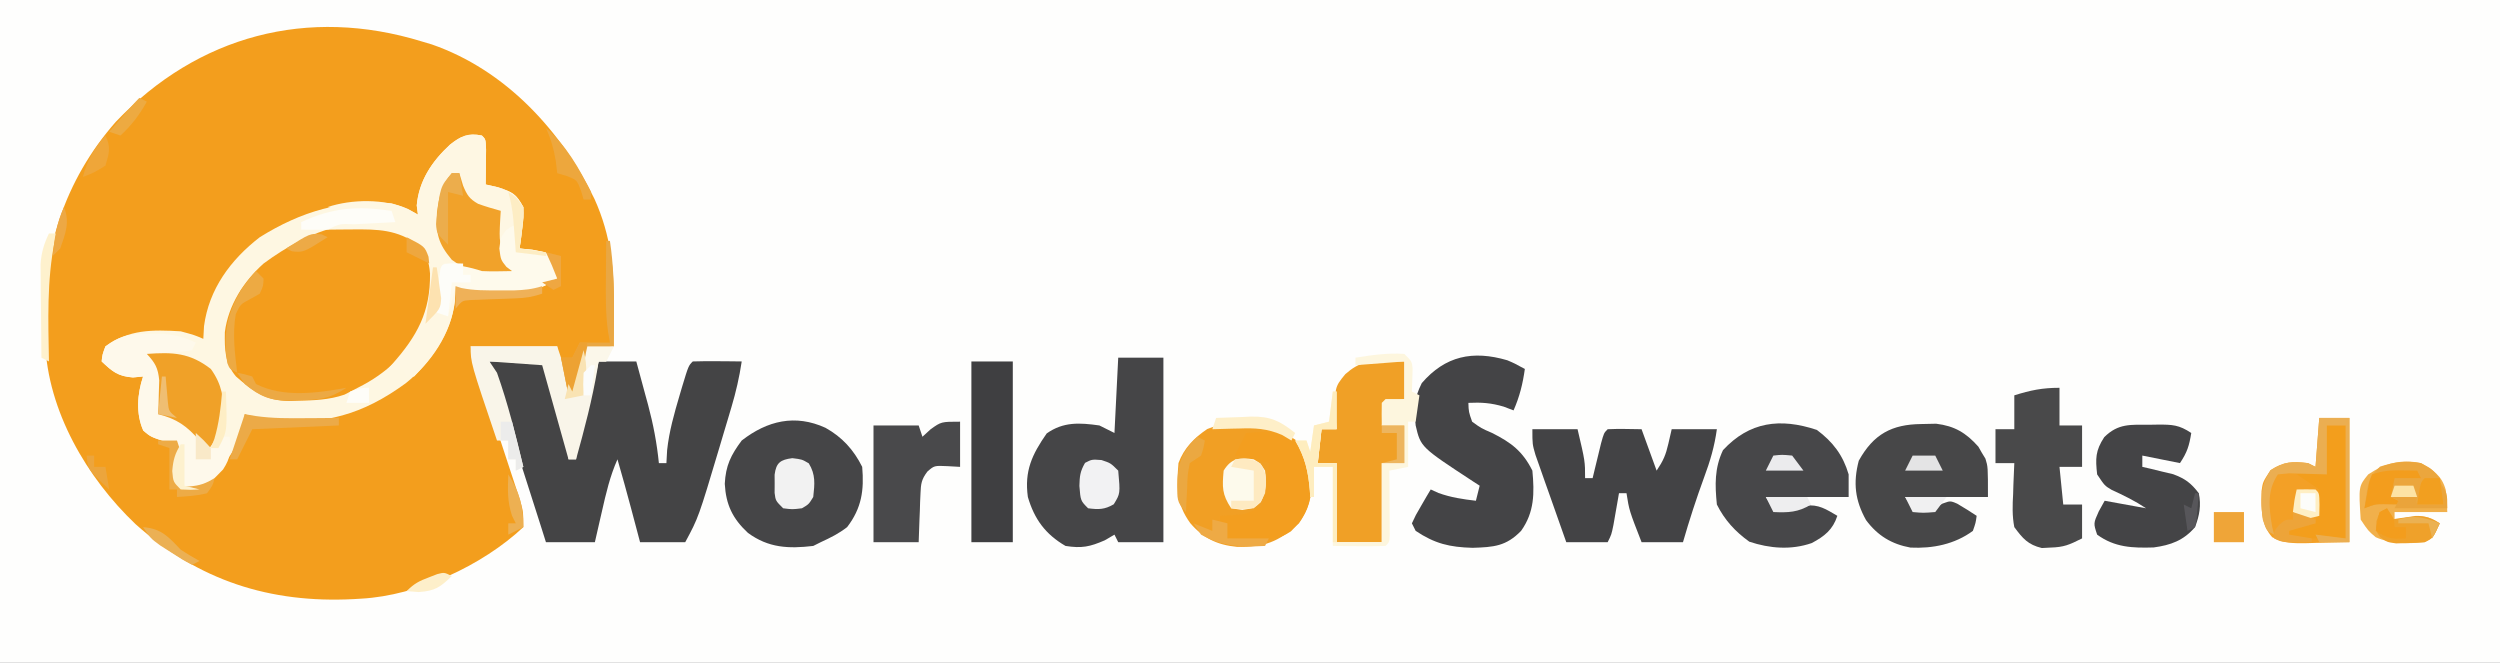 <?xml version="1.0" encoding="UTF-8"?>
<svg version="1.1" xmlns="http://www.w3.org/2000/svg" width="664" height="176">
<rect width="100%" height="100%" fill="#808080" stroke="none"/>
<path d="M0 0 C219.12 0 438.24 0 664 0 C664 58.08 664 116.16 664 176 C444.88 176 225.76 176 0 176 C0 117.92 0 59.84 0 0 Z " fill="#FEFEFD" transform="translate(0,0)"/>
<path d="M0 0 C0.892 0.266 1.784 0.531 2.703 0.805 C22.245 7.599 37.05 23.64 45.904 41.861 C50.353 51.751 51.163 60.822 51.062 71.5 C51.058 72.418 51.053 73.336 51.049 74.281 C51.037 76.521 51.021 78.76 51 81 C47.535 81.495 47.535 81.495 44 82 C43.807 82.782 43.613 83.565 43.414 84.371 C43.154 85.383 42.893 86.395 42.625 87.438 C42.37 88.447 42.115 89.456 41.852 90.496 C41 93 41 93 39 94 C38.495 92.397 37.996 90.793 37.5 89.188 C37.082 87.848 37.082 87.848 36.656 86.48 C36 84 36 84 36 81 C28.41 81 20.82 81 13 81 C15.127 87.994 17.297 94.965 19.578 101.91 C19.797 102.577 20.015 103.245 20.24 103.932 C21.139 106.678 22.039 109.425 22.947 112.168 C23.621 114.205 24.288 116.245 24.953 118.285 C25.347 119.48 25.74 120.675 26.146 121.906 C27 125 27 125 27 129 C16.129 139.218 -1.144 147.176 -16 148 C-16.692 148.041 -17.383 148.082 -18.096 148.124 C-40.319 149.267 -59.249 143.201 -76.008 128.203 C-88.937 115.913 -99.331 98.12 -100 80 C-100.095 78.15 -100.095 78.15 -100.191 76.262 C-100.929 55.813 -94.879 36.897 -81.27 21.387 C-59.373 -1.64 -30.191 -9.265 0 0 Z " fill="#F39E1D" transform="translate(112,11)"/>
<path d="M0 0 C1 1 1 1 1.098 3.723 C1.086 4.825 1.074 5.927 1.062 7.062 C1.053 8.167 1.044 9.272 1.035 10.41 C1.024 11.265 1.012 12.119 1 13 C2.64 13.371 2.64 13.371 4.312 13.75 C8.218 15.074 9.086 15.506 11 19 C11.074 21.797 11.074 21.797 10.688 24.75 C10.568 25.735 10.448 26.72 10.324 27.734 C10.217 28.482 10.11 29.23 10 30 C11.093 30.103 12.186 30.206 13.312 30.312 C17 31 17 31 18.938 32.312 C20 34 20 34 20 38 C12.692 42.773 5.512 42.843 -3 42 C-5.453 40.977 -5.453 40.977 -7 40 C-7.093 41.949 -7.093 41.949 -7.188 43.938 C-8.155 52.605 -13.501 60.394 -20.223 65.781 C-31.858 74.269 -41.644 76.708 -56 76 C-58.521 75.541 -60.601 74.914 -63 74 C-63.093 75.237 -63.093 75.237 -63.188 76.5 C-64.773 83.329 -68.917 88.341 -74 93 C-74.33 93.33 -74.66 93.66 -75 94 C-77.438 94.188 -77.438 94.188 -80 94 C-82 92 -82 92 -82.188 89.125 C-82.034 86.567 -81.749 84.434 -81 82 C-82.64 81.629 -82.64 81.629 -84.312 81.25 C-88 80 -88 80 -89.938 78.375 C-91.949 73.879 -91.545 68.636 -90 64 C-90.887 64.082 -91.774 64.165 -92.688 64.25 C-96.69 63.948 -98.128 62.703 -101 60 C-100.812 58.188 -100.812 58.188 -100 56 C-93.802 51.477 -87.43 51.539 -80 52 C-76.312 53 -76.312 53 -74 54 C-73.907 52.329 -73.907 52.329 -73.812 50.625 C-72.508 40.766 -66.734 32.975 -59 27 C-47.903 20.09 -37.098 16.942 -24 18 C-21.321 18.736 -19.425 19.614 -17 21 C-17.103 20.196 -17.206 19.391 -17.312 18.562 C-16.738 12.016 -13.27 6.853 -8.5 2.438 C-5.649 0.184 -3.712 -0.764 0 0 Z " fill="#FEF7E2" transform="translate(128,36)"/>
<path d="M0 0 C4.62 0 9.24 0 14 0 C15.781 5.254 17.51 10.524 19.188 15.812 C19.532 16.891 19.876 17.97 20.23 19.082 C21 22 21 22 21 26 C21.66 26 22.32 26 23 26 C23.112 24.876 23.224 23.752 23.34 22.594 C23.945 17.751 25.202 13.178 26.562 8.5 C26.796 7.678 27.03 6.855 27.271 6.008 C27.842 4.004 28.42 2.002 29 0 C32.3 0 35.6 0 39 0 C39.819 2.998 40.63 5.998 41.438 9 C41.668 9.839 41.898 10.678 42.135 11.543 C43.514 16.701 44.465 21.687 45 27 C45.66 27 46.32 27 47 27 C47.062 25.866 47.124 24.731 47.188 23.562 C47.728 18.538 49.073 13.83 50.5 9 C50.726 8.234 50.952 7.467 51.184 6.678 C52.862 1.138 52.862 1.138 54 0 C56.186 -0.073 58.375 -0.084 60.562 -0.062 C62.359 -0.049 62.359 -0.049 64.191 -0.035 C65.118 -0.024 66.045 -0.012 67 0 C66.375 4.178 65.465 8.128 64.258 12.176 C63.914 13.334 63.569 14.492 63.215 15.686 C62.675 17.481 62.675 17.481 62.125 19.312 C61.773 20.498 61.421 21.683 61.059 22.904 C55.522 41.459 55.522 41.459 52 48 C48.04 48 44.08 48 40 48 C39.602 46.498 39.602 46.498 39.195 44.965 C38.839 43.622 38.482 42.28 38.125 40.938 C37.951 40.281 37.777 39.624 37.598 38.947 C36.446 34.617 35.243 30.305 34 26 C32.007 30.481 30.953 35.051 29.875 39.812 C29.693 40.601 29.511 41.389 29.324 42.201 C28.879 44.133 28.439 46.067 28 48 C23.71 48 19.42 48 15 48 C14.564 46.621 14.129 45.241 13.68 43.82 C10.522 33.848 7.349 23.884 3.955 13.989 C2.389 9.37 1.13 4.745 0 0 Z " fill="#444445" transform="translate(130,96)"/>
<path d="M0 0 C2.814 2.734 4.026 4.755 4.488 8.676 C4.533 19.153 1.676 24.264 -5.414 31.824 C-8.63 34.909 -11.833 37.147 -15.812 39.125 C-16.968 39.723 -18.122 40.321 -19.312 40.938 C-23.427 42.364 -27.621 42.478 -31.938 42.562 C-32.959 42.596 -32.959 42.596 -34.002 42.63 C-40.229 42.602 -43.576 40.059 -48.125 36.125 C-51.121 32.574 -51.167 28.937 -51.09 24.336 C-50.198 17.227 -46.074 10.834 -40.812 6.125 C-28.947 -2.634 -13.716 -9.144 0 0 Z " fill="#F39D1C" transform="translate(110.812,63.875)"/>
<path d="M0 0 C3.96 0 7.92 0 12 0 C12 16.17 12 32.34 12 49 C8.04 49 4.08 49 0 49 C-0.33 48.34 -0.66 47.68 -1 47 C-1.846 47.495 -2.691 47.99 -3.562 48.5 C-7.549 50.239 -9.699 50.679 -14 50 C-19.318 46.908 -22.265 42.919 -24 37 C-24.955 30.074 -22.887 25.713 -19 20.125 C-14.577 16.992 -10.268 17.254 -5 18 C-3.68 18.66 -2.36 19.32 -1 20 C-0.67 13.4 -0.34 6.8 0 0 Z " fill="#454547" transform="translate(297,95)"/>
<path d="M0 0 C1 1 1 1 1.098 3.723 C1.086 4.825 1.074 5.927 1.062 7.062 C1.053 8.167 1.044 9.272 1.035 10.41 C1.024 11.265 1.012 12.119 1 13 C2.64 13.371 2.64 13.371 4.312 13.75 C8.218 15.074 9.086 15.506 11 19 C11.074 21.797 11.074 21.797 10.688 24.75 C10.568 25.735 10.448 26.72 10.324 27.734 C10.217 28.482 10.11 29.23 10 30 C11.093 30.103 12.186 30.206 13.312 30.312 C17 31 17 31 18.938 32.312 C20 34 20 34 20 38 C12.692 42.773 5.512 42.843 -3 42 C-5.453 40.977 -5.453 40.977 -7 40 C-7.093 41.949 -7.093 41.949 -7.188 43.938 C-8.074 51.878 -12.601 58.309 -18 64 C-18.66 64 -19.32 64 -20 64 C-20.33 63.34 -20.66 62.68 -21 62 C-22.32 62 -23.64 62 -25 62 C-24.42 61.364 -24.42 61.364 -23.828 60.715 C-17.189 53.237 -13.664 46.839 -13.785 36.664 C-14.055 33.32 -14.741 31.493 -17 29 C-22.475 24.966 -27.672 24.875 -34.312 24.938 C-35.567 24.947 -36.821 24.956 -38.113 24.965 C-39.066 24.976 -40.019 24.988 -41 25 C-40.67 24.34 -40.34 23.68 -40 23 C-34.39 23 -28.78 23 -23 23 C-23.33 22.34 -23.66 21.68 -24 21 C-26.911 20.567 -26.911 20.567 -30.312 20.438 C-37.511 20.043 -37.511 20.043 -41 19 C-34.573 16.858 -25.899 16.763 -19.625 19.5 C-18.759 19.995 -17.892 20.49 -17 21 C-17.103 20.196 -17.206 19.391 -17.312 18.562 C-16.738 12.016 -13.27 6.853 -8.5 2.438 C-5.649 0.184 -3.712 -0.764 0 0 Z " fill="#FEF7E3" transform="translate(128,36)"/>
<path d="M0 0 C1.918 0.816 1.918 0.816 4.668 2.316 C4.117 6.266 3.279 9.666 1.668 13.316 C0.802 12.986 -0.065 12.656 -0.957 12.316 C-4.289 11.329 -6.884 11.152 -10.332 11.316 C-10.244 13.727 -10.244 13.727 -9.332 16.316 C-6.955 18.047 -6.955 18.047 -4.02 19.316 C1.054 21.869 4.093 24.167 6.668 29.316 C7.222 35.239 7.233 40.326 3.668 45.316 C-0.305 49.397 -3.559 49.635 -9.207 49.816 C-15.343 49.648 -19.238 48.712 -24.332 45.316 C-24.662 44.656 -24.992 43.996 -25.332 43.316 C-24.336 41.152 -24.336 41.152 -22.895 38.691 C-22.421 37.874 -21.948 37.057 -21.461 36.215 C-21.088 35.588 -20.716 34.962 -20.332 34.316 C-19.651 34.626 -18.971 34.935 -18.27 35.254 C-14.962 36.45 -11.817 36.906 -8.332 37.316 C-8.002 35.996 -7.672 34.676 -7.332 33.316 C-7.912 32.941 -8.492 32.566 -9.09 32.18 C-22.994 23.071 -22.994 23.071 -24.332 17.316 C-24.783 12.579 -24.839 10.329 -22.707 6.066 C-16.469 -1.156 -9.18 -2.691 0 0 Z " fill="#444446" transform="translate(400.332,95.684)"/>
<path d="M0 0 C3.96 0 7.92 0 12 0 C14 8.5 14 8.5 14 13 C14.66 13 15.32 13 16 13 C16.205 12.145 16.41 11.291 16.621 10.41 C16.891 9.305 17.16 8.201 17.438 7.062 C17.704 5.96 17.971 4.858 18.246 3.723 C19 1 19 1 20 0 C23.003 -0.142 25.992 -0.042 29 0 C30.32 3.63 31.64 7.26 33 11 C34.796 8.307 35.427 6.854 36.125 3.812 C36.558 1.925 36.558 1.925 37 0 C40.96 0 44.92 0 49 0 C48.384 4.515 47.217 8.485 45.625 12.75 C43.536 18.455 41.681 24.162 40 30 C36.37 30 32.74 30 29 30 C25.714 21.571 25.714 21.571 25 17 C24.34 17 23.68 17 23 17 C22.867 17.771 22.734 18.542 22.598 19.336 C22.333 20.84 22.333 20.84 22.062 22.375 C21.801 23.872 21.801 23.872 21.535 25.398 C21 28 21 28 20 30 C16.37 30 12.74 30 9 30 C7.49 25.754 5.994 21.502 4.5 17.25 C4.071 16.043 3.641 14.837 3.199 13.594 C2.793 12.434 2.387 11.273 1.969 10.078 C1.403 8.476 1.403 8.476 0.826 6.841 C0 4 0 4 0 0 Z " fill="#434345" transform="translate(407,114)"/>
<path d="M0 0 C4.428 2.475 7.468 5.811 9.75 10.375 C10.285 16.58 9.613 21.325 5.75 26.375 C3.48 28.129 1.387 29.154 -1.25 30.375 C-2.24 30.87 -2.24 30.87 -3.25 31.375 C-9.832 32.151 -15.145 31.909 -20.59 27.918 C-24.658 24.137 -26.447 20.436 -26.75 14.875 C-26.503 10.035 -25.143 7.258 -22.25 3.375 C-15.443 -1.904 -8.043 -3.678 0 0 Z " fill="#454547" transform="translate(219.25,113.625)"/>
<path d="M0 0 C4.195 2.152 6.728 5.086 8.68 9.301 C9.531 15.239 9.161 20.259 5.68 25.301 C0.363 30.208 -3.656 31.725 -10.789 31.547 C-16.072 31.033 -19.776 29.223 -23.195 25.238 C-26.995 19.986 -26.81 15.667 -26.32 9.301 C-24.857 5.342 -22.196 2.626 -18.676 0.254 C-12.946 -2.065 -5.867 -1.768 0 0 Z " fill="#F19F24" transform="translate(339.32,113.699)"/>
<path d="M0 0 C1.296 -0.028 2.591 -0.057 3.926 -0.086 C8.837 0.516 11.864 2.327 15.148 6.016 C15.45 6.547 15.752 7.078 16.062 7.625 C16.38 8.146 16.697 8.667 17.023 9.203 C17.688 11.375 17.688 11.375 17.688 19.375 C10.428 19.375 3.167 19.375 -4.312 19.375 C-3.652 20.365 -2.993 21.355 -2.312 22.375 C0.87 22.721 2.89 22.89 5.625 21.125 C7.688 20.375 7.688 20.375 9.488 21.133 C11.26 22.148 12.978 23.257 14.688 24.375 C14.434 26.234 14.434 26.234 13.688 28.375 C8.861 31.937 3.011 33.101 -2.887 32.816 C-7.914 31.902 -11.651 29.619 -14.695 25.508 C-17.614 20.262 -18.162 15.619 -16.625 9.75 C-12.708 2.663 -7.838 0.078 0 0 Z " fill="#474748" transform="translate(510.312,112.625)"/>
<path d="M0 0 C4.253 3.163 6.945 6.712 8.438 11.812 C8.438 13.793 8.438 15.773 8.438 17.812 C1.177 17.812 -6.082 17.812 -13.562 17.812 C-12.902 18.802 -12.242 19.793 -11.562 20.812 C-8.495 21.085 -6.034 20.942 -3.062 20.125 C0.455 19.685 2.441 21.07 5.438 22.812 C4.253 26.498 2.008 28.264 -1.367 30.051 C-6.835 31.948 -12.525 31.492 -17.938 29.688 C-21.66 27.028 -24.493 23.952 -26.562 19.812 C-27.084 14.584 -27.205 10.172 -24.938 5.375 C-17.926 -2.191 -9.763 -3.254 0 0 Z " fill="#474749" transform="translate(482.562,114.188)"/>
<path d="M0 0 C2.382 0.031 2.382 0.031 4.812 0.062 C4.812 3.362 4.812 6.662 4.812 10.062 C3.163 10.393 1.512 10.723 -0.188 11.062 C-0.517 13.043 -0.848 15.023 -1.188 17.062 C0.792 17.062 2.772 17.062 4.812 17.062 C4.812 20.363 4.812 23.663 4.812 27.062 C2.833 27.062 0.853 27.062 -1.188 27.062 C-1.188 33.992 -1.188 40.922 -1.188 48.062 C-5.147 48.062 -9.107 48.062 -13.188 48.062 C-13.188 41.133 -13.188 34.203 -13.188 27.062 C-14.838 27.062 -16.488 27.062 -18.188 27.062 C-17.692 22.608 -17.692 22.608 -17.188 18.062 C-15.867 18.062 -14.547 18.062 -13.188 18.062 C-13.275 16.976 -13.275 16.976 -13.363 15.867 C-13.778 6.984 -13.778 6.984 -10.875 3.438 C-7.202 0.192 -4.73 -0.061 0 0 Z " fill="#F0A026" transform="translate(368.188,95.938)"/>
<path d="M0 0 C0.729 -0.012 1.458 -0.024 2.209 -0.037 C6.034 -0.048 7.806 0.017 11.062 2.188 C10.515 5.562 10.008 7.27 8.062 10.188 C4.763 9.527 1.462 8.867 -1.938 8.188 C-1.938 9.178 -1.938 10.168 -1.938 11.188 C-1.19 11.358 -0.442 11.528 0.328 11.703 C1.313 11.945 2.298 12.188 3.312 12.438 C4.287 12.67 5.262 12.902 6.266 13.141 C9.463 14.337 10.995 15.482 13.062 18.188 C13.735 21.427 13.249 24.116 12.062 27.188 C9.047 30.734 5.617 31.978 1.074 32.59 C-4.533 32.764 -9.255 32.604 -13.938 29.188 C-14.938 26.188 -14.938 26.188 -13.5 23 C-12.984 22.072 -12.469 21.144 -11.938 20.188 C-8.307 20.848 -4.678 21.508 -0.938 22.188 C-3.907 20.208 -6.867 18.771 -10.098 17.285 C-11.938 16.188 -11.938 16.188 -13.938 13.188 C-14.405 8.976 -14.403 6.902 -12.062 3.312 C-8.342 -0.408 -5.003 0.004 0 0 Z " fill="#444446" transform="translate(570.938,112.812)"/>
<path d="M0 0 C0 3.3 0 6.6 0 10 C1.98 10 3.96 10 6 10 C6 13.63 6 17.26 6 21 C4.02 21 2.04 21 0 21 C0.33 24.3 0.66 27.6 1 31 C2.65 31 4.3 31 6 31 C6 33.97 6 36.94 6 40 C2.522 41.739 1.208 42.33 -2.438 42.438 C-3.179 42.477 -3.92 42.517 -4.684 42.559 C-8.375 41.669 -9.765 40.025 -12 37 C-12.585 34.031 -12.477 31.199 -12.312 28.188 C-12.29 27.399 -12.267 26.611 -12.244 25.799 C-12.186 23.865 -12.096 21.932 -12 20 C-13.65 20 -15.3 20 -17 20 C-17 17.03 -17 14.06 -17 11 C-15.35 11 -13.7 11 -12 11 C-12 8.03 -12 5.06 -12 2 C-7.692 0.649 -4.58 0 0 0 Z " fill="#49494A" transform="translate(547,103)"/>
<path d="M0 0 C2.64 0 5.28 0 8 0 C8 10.89 8 21.78 8 33 C5.112 33.062 2.225 33.124 -0.75 33.188 C-2.105 33.228 -2.105 33.228 -3.487 33.27 C-6.993 33.307 -9.371 33.331 -12.516 31.676 C-15.623 28.167 -15.398 23.908 -15.34 19.453 C-15 17 -15 17 -12.938 13.875 C-9.324 11.568 -7.214 11.523 -3 12 C-2.34 12.33 -1.68 12.66 -1 13 C-0.67 8.71 -0.34 4.42 0 0 Z " fill="#F3A026" transform="translate(616,111)"/>
<path d="M0 0 C3.63 0 7.26 0 11 0 C11 15.84 11 31.68 11 48 C7.37 48 3.74 48 0 48 C0 32.16 0 16.32 0 0 Z " fill="#3F3F41" transform="translate(258,96)"/>
<path d="M0 0 C0 3.96 0 7.92 0 12 C-1.093 11.938 -2.186 11.876 -3.312 11.812 C-6.858 11.651 -6.858 11.651 -8.698 13.261 C-10.247 15.331 -10.415 16.45 -10.512 19.012 C-10.547 19.769 -10.583 20.526 -10.619 21.307 C-10.653 22.485 -10.653 22.485 -10.688 23.688 C-10.722 24.485 -10.756 25.282 -10.791 26.104 C-10.873 28.069 -10.938 30.034 -11 32 C-14.96 32 -18.92 32 -23 32 C-23 21.77 -23 11.54 -23 1 C-19.04 1 -15.08 1 -11 1 C-10.67 1.99 -10.34 2.98 -10 4 C-9.278 3.34 -8.556 2.68 -7.812 2 C-5 0 -5 0 0 0 Z " fill="#49494B" transform="translate(255,112)"/>
<path d="M0 0 C1.196 0.004 2.393 0.008 3.625 0.012 C6.839 0.298 9.105 0.936 12 2.312 C11.67 2.973 11.34 3.632 11 4.312 C8.496 4.727 8.496 4.727 5.438 4.938 C4.426 5.012 3.414 5.087 2.371 5.164 C1.589 5.213 0.806 5.262 0 5.312 C0.491 5.844 0.982 6.375 1.488 6.922 C3.43 9.993 3.305 11.962 3.188 15.562 C3.16 16.64 3.133 17.718 3.105 18.828 C3.071 19.648 3.036 20.468 3 21.312 C4.072 21.539 5.145 21.766 6.25 22 C10.985 23.657 12.799 25.91 15 30.312 C15.99 29.983 16.98 29.652 18 29.312 C18.33 28.652 18.66 27.992 19 27.312 C19.66 27.312 20.32 27.312 21 27.312 C21.345 31.024 21.315 32.829 19.25 36 C14.223 41.167 14.223 41.167 10.375 41.625 C8 41.312 8 41.312 6 39.312 C5.77 35.779 5.958 32.698 7 29.312 C5.907 29.065 4.814 28.817 3.688 28.562 C0 27.312 0 27.312 -1.938 25.688 C-3.949 21.192 -3.545 15.948 -2 11.312 C-3.33 11.436 -3.33 11.436 -4.688 11.562 C-8.69 11.26 -10.128 10.015 -13 7.312 C-12.812 5.5 -12.812 5.5 -12 3.312 C-8.008 0.258 -4.957 -0.069 0 0 Z " fill="#FEF9EB" transform="translate(40,88.688)"/>
<path d="M0 0 C7.59 0 15.18 0 23 0 C24.32 3.96 25.64 7.92 27 12 C27.474 10.206 27.949 8.411 28.438 6.562 C29.875 1.125 29.875 1.125 31 0 C33.333 -0.041 35.667 -0.042 38 0 C37.34 1.32 36.68 2.64 36 4 C35.34 4 34.68 4 34 4 C33.902 4.62 33.804 5.24 33.703 5.879 C32.319 14.074 30.223 22.003 28 30 C27.34 30 26.68 30 26 30 C22.535 17.625 22.535 17.625 19 5 C12.07 4.505 12.07 4.505 5 4 C5.99 5.485 5.99 5.485 7 7 C9.899 15.158 11.998 23.584 14 32 C13.01 32.495 13.01 32.495 12 33 C12 32.01 12 31.02 12 30 C11.34 30 10.68 30 10 30 C10 28.35 10 26.7 10 25 C9.01 25 8.02 25 7 25 C0 4.32 0 4.32 0 0 Z " fill="#F9F5E9" transform="translate(125,92)"/>
<path d="M0 0 C8.93 -0.624 8.93 -0.624 13 1.75 C16.949 6.193 17.387 9.722 17.25 15.531 C16.784 20.135 15.072 22.932 11.844 26.148 C8.219 28.509 5.972 28.41 1.688 28.25 C0.433 28.214 -0.821 28.178 -2.113 28.141 C-3.066 28.094 -4.019 28.048 -5 28 C-5 26.68 -5 25.36 -5 24 C-5.66 24 -6.32 24 -7 24 C-7 23.34 -7 22.68 -7 22 C-6.385 21.974 -5.77 21.948 -5.137 21.922 C-0.244 21.662 -0.244 21.662 4 19.5 C5.517 15.706 5.701 12.071 6 8 C1.545 7.01 1.545 7.01 -3 6 C-2.01 4.02 -1.02 2.04 0 0 Z " fill="#F39E1F" transform="translate(331,115)"/>
<path d="M0 0 C3.325 1.934 5.522 3.288 6.59 7.113 C6.875 9.312 6.875 9.312 7 13 C2.38 13 -2.24 13 -7 13 C-7 13.66 -7 14.32 -7 15 C-5.763 14.794 -4.525 14.588 -3.25 14.375 C0.119 13.939 2.128 13.966 5 16 C3.25 19.875 3.25 19.875 1 21 C-3.621 21.425 -7.713 21.563 -12 19.688 C-14 18 -14 18 -16 15 C-16.562 6.145 -16.562 6.145 -14 3 C-9.525 0.017 -5.262 -1.088 0 0 Z " fill="#F1B04B" transform="translate(643,123)"/>
<path d="M0 0 C0.66 0 1.32 0 2 0 C2.33 1.093 2.66 2.186 3 3.312 C4.027 5.787 4.629 6.788 6.98 8.133 C8.954 8.852 10.976 9.436 13 10 C12.93 11.104 12.93 11.104 12.859 12.23 C12.538 18.531 12.538 18.531 15 24.188 C15.66 24.786 16.32 25.384 17 26 C16 27 16 27 12.438 27.312 C7.59 27.225 3.893 25.887 0 23 C-3.632 18.66 -4.286 16 -3.938 10.375 C-3.393 6.339 -2.728 3.165 0 0 Z " fill="#F1A22A" transform="translate(120,46)"/>
<path d="M0 0 C6.905 -0.5 11.429 -0.32 17 4 C19.949 8.091 20.513 11.818 20.371 16.742 C19.763 20.439 18.095 22.924 16 26 C15.34 25.01 14.68 24.02 14 23 C10.6 19.128 8.007 17.281 3 16 C3.035 15.18 3.07 14.36 3.105 13.516 C3.133 12.438 3.16 11.36 3.188 10.25 C3.222 9.183 3.257 8.115 3.293 7.016 C2.971 3.7 2.229 2.41 0 0 Z " fill="#F0A128" transform="translate(39,94)"/>
<path d="M0 0 C2 2 2 2 2.195 3.945 C2.13 5.964 2.065 7.982 2 10 C2.66 10.33 3.32 10.66 4 11 C3.67 13.31 3.34 15.62 3 18 C2.34 18 1.68 18 1 18 C1 21.96 1 25.92 1 30 C-0.65 30.33 -2.3 30.66 -4 31 C-3.992 31.855 -3.992 31.855 -3.984 32.728 C-3.963 35.298 -3.95 37.868 -3.938 40.438 C-3.929 41.335 -3.921 42.233 -3.912 43.158 C-3.907 44.439 -3.907 44.439 -3.902 45.746 C-3.897 46.537 -3.892 47.328 -3.886 48.142 C-4 50 -4 50 -5 51 C-9.668 51.144 -14.329 51.042 -19 51 C-19 44.07 -19 37.14 -19 30 C-20.65 30 -22.3 30 -24 30 C-24 32.64 -24 35.28 -24 38 C-24.33 38 -24.66 38 -25 38 C-25.037 37.42 -25.075 36.84 -25.113 36.242 C-25.539 31.183 -26.371 27.457 -29 23 C-28.01 23 -27.02 23 -26 23 C-25.67 23.99 -25.34 24.98 -25 26 C-24.67 23.69 -24.34 21.38 -24 19 C-22.68 18.67 -21.36 18.34 -20 18 C-19.67 15.36 -19.34 12.72 -19 10 C-18.67 10 -18.34 10 -18 10 C-18 13.3 -18 16.6 -18 20 C-19.32 20 -20.64 20 -22 20 C-22.33 22.97 -22.66 25.94 -23 29 C-21.35 29 -19.7 29 -18 29 C-18 35.93 -18 42.86 -18 50 C-14.04 50 -10.08 50 -6 50 C-6 43.07 -6 36.14 -6 29 C-4.02 29 -2.04 29 0 29 C0 25.7 0 22.4 0 19 C-1.98 19 -3.96 19 -6 19 C-6.043 17 -6.041 15 -6 13 C-5.67 12.67 -5.34 12.34 -5 12 C-3.35 12 -1.7 12 0 12 C0 8.7 0 5.4 0 2 C-6.435 2.495 -6.435 2.495 -13 3 C-13 2.34 -13 1.68 -13 1 C-8.632 0.301 -4.426 -0.309 0 0 Z " fill="#FDF6DE" transform="translate(373,94)"/>
<path d="M0 0 C0 2.31 0 4.62 0 7 C0.626 7.049 1.253 7.098 1.898 7.148 C2.716 7.223 3.533 7.298 4.375 7.375 C5.593 7.479 5.593 7.479 6.836 7.586 C9 8 9 8 11 10 C11 11.32 11 12.64 11 14 C3.692 18.773 -3.488 18.843 -12 18 C-14.453 16.977 -14.453 16.977 -16 16 C-16.144 16.578 -16.289 17.155 -16.438 17.75 C-16.958 19.833 -17.479 21.917 -18 24 C-18.99 23.67 -19.98 23.34 -21 23 C-20.86 21.02 -20.713 19.041 -20.562 17.062 C-20.481 15.96 -20.4 14.858 -20.316 13.723 C-20 11 -20 11 -19 10 C-15.503 10.389 -12.342 10.886 -9 12 C-7.606 12.067 -6.208 12.085 -4.812 12.062 C-3.554 12.042 -2.296 12.021 -1 12 C-1.495 11.629 -1.99 11.258 -2.5 10.875 C-4 9 -4 9 -4.375 6 C-4 3 -4 3 -2.562 1.125 C-1 0 -1 0 0 0 Z " fill="#FEFAEC" transform="translate(137,60)"/>
<path d="M0 0 C1.65 0 3.3 0 5 0 C5 9.9 5 19.8 5 30 C0.05 30 -4.9 30 -10 30 C-10 27 -10 27 -9 26 C-7 25.959 -5 25.957 -3 26 C-2.505 21.545 -2.505 21.545 -2 17 C-3.98 15.68 -5.96 14.36 -8 13 C-4.635 11.918 -3.702 12.075 0 13 C0 8.71 0 4.42 0 0 Z " fill="#F39E1C" transform="translate(618,113)"/>
<path d="M0 0 C2.938 1.562 2.938 1.562 5 4 C5.812 7.75 5.812 7.75 6 11 C3.69 11 1.38 11 -1 11 C-1.33 9.68 -1.66 8.36 -2 7 C-3.65 7 -5.3 7 -7 7 C-7.33 7.66 -7.66 8.32 -8 9 C-6.68 9.66 -5.36 10.32 -4 11 C-5.986 10.967 -7.971 10.935 -9.957 10.902 C-12.203 10.917 -12.203 10.917 -15 12 C-13.852 3.827 -13.852 3.827 -10.875 0.938 C-7.11 -0.29 -3.916 -0.696 0 0 Z " fill="#EBA63D" transform="translate(643,123)"/>
<path d="M0 0 C2.64 0 5.28 0 8 0 C8 10.89 8 21.78 8 33 C5.36 33 2.72 33 0 33 C-0.33 32.34 -0.66 31.68 -1 31 C1.64 31.33 4.28 31.66 7 32 C7 22.1 7 12.2 7 2 C5.35 2 3.7 2 2 2 C2 6.29 2 10.58 2 15 C-1.32 14.902 -4.641 14.805 -7.961 14.707 C-8.964 14.804 -9.967 14.9 -11 15 C-13.97 19.455 -13.349 23.906 -12.5 29 C-12.335 29.66 -12.17 30.32 -12 31 C-14 30 -14 30 -15 27 C-15.602 21.924 -15.808 18.224 -12.938 13.875 C-9.324 11.568 -7.214 11.523 -3 12 C-2.34 12.33 -1.68 12.66 -1 13 C-0.67 8.71 -0.34 4.42 0 0 Z " fill="#EBAE51" transform="translate(616,111)"/>
<path d="M0 0 C1.812 1.125 1.812 1.125 3 3 C3.425 6.326 3.314 8.337 1.875 11.375 C0 13 0 13 -3.062 13.438 C-4.032 13.293 -5.001 13.149 -6 13 C-8.463 9.305 -8.39 7.367 -8 3 C-5.952 -0.342 -3.755 -0.563 0 0 Z " fill="#FDFAEC" transform="translate(333,122)"/>
<path d="M0 0 C2.562 0.312 2.562 0.312 4.375 1.375 C6.233 4.406 5.934 6.847 5.562 10.312 C4.375 12.25 4.375 12.25 2.562 13.312 C0 13.625 0 13.625 -2.438 13.312 C-4.438 11.312 -4.438 11.312 -4.703 9.219 C-4.695 8.028 -4.695 8.028 -4.688 6.812 C-4.693 6.018 -4.698 5.224 -4.703 4.406 C-4.295 1.186 -3.148 0.404 0 0 Z " fill="#F2F2F2" transform="translate(210.438,121.688)"/>
<path d="M0 0 C2.438 0.812 2.438 0.812 4.438 2.812 C4.992 8.908 4.992 8.908 3.25 11.75 C0.816 13.177 -0.788 13.168 -3.562 12.812 C-5.562 10.812 -5.562 10.812 -5.875 6.875 C-5.799 4.266 -5.694 3.04 -4.375 0.75 C-2.562 -0.188 -2.562 -0.188 0 0 Z " fill="#F2F2F3" transform="translate(292.562,122.188)"/>
<path d="M0 0 C0.33 0.99 0.66 1.98 1 3 C1.603 2.905 2.207 2.809 2.828 2.711 C4.027 2.545 4.027 2.545 5.25 2.375 C6.039 2.259 6.828 2.143 7.641 2.023 C10.322 1.997 11.727 2.634 14 4 C12.25 7.875 12.25 7.875 10 9 C8.359 9.146 6.71 9.221 5.062 9.25 C4.187 9.276 3.312 9.302 2.41 9.328 C0 9 0 9 -1.828 7.648 C-3 6 -3 6 -2.812 3.375 C-2 1 -2 1 0 0 Z " fill="#EFA12A" transform="translate(634,135)"/>
<path d="M0 0 C0.33 0 0.66 0 1 0 C1.922 6.212 2.122 12.226 2.062 18.5 C2.058 19.418 2.053 20.336 2.049 21.281 C2.037 23.521 2.021 25.76 2 28 C-0.31 28.33 -2.62 28.66 -5 29 C-5.193 29.782 -5.387 30.565 -5.586 31.371 C-5.846 32.383 -6.107 33.395 -6.375 34.438 C-6.63 35.447 -6.885 36.456 -7.148 37.496 C-8 40 -8 40 -10 41 C-10.66 37.7 -11.32 34.4 -12 31 C-11.01 31 -10.02 31 -9 31 C-8.34 29.68 -7.68 28.36 -7 27 C-4.36 27 -1.72 27 1 27 C0.754 25.59 0.754 25.59 0.504 24.152 C-0.19 19.294 -0.108 14.461 -0.062 9.562 C-0.058 8.64 -0.053 7.718 -0.049 6.768 C-0.037 4.512 -0.021 2.256 0 0 Z " fill="#E9A743" transform="translate(161,64)"/>
<path d="M0 0 C0.33 0 0.66 0 1 0 C1 3.3 1 6.6 1 10 C-0.32 10 -1.64 10 -3 10 C-3.33 12.97 -3.66 15.94 -4 19 C-2.35 19 -0.7 19 1 19 C1 25.93 1 32.86 1 40 C0.67 40 0.34 40 0 40 C0 33.4 0 26.8 0 20 C-1.65 20 -3.3 20 -5 20 C-5 22.64 -5 25.28 -5 28 C-5.33 28 -5.66 28 -6 28 C-6.037 27.42 -6.075 26.84 -6.113 26.242 C-6.539 21.183 -7.371 17.457 -10 13 C-9.01 13 -8.02 13 -7 13 C-6.67 13.99 -6.34 14.98 -6 16 C-5.67 13.69 -5.34 11.38 -5 9 C-3.68 8.67 -2.36 8.34 -1 8 C-0.67 5.36 -0.34 2.72 0 0 Z " fill="#FEEDBF" transform="translate(354,104)"/>
<path d="M0 0 C0.33 0.99 0.66 1.98 1 3 C-0.823 3.091 -0.823 3.091 -2.684 3.184 C-4.268 3.268 -5.853 3.353 -7.438 3.438 C-8.24 3.477 -9.042 3.516 -9.869 3.557 C-13.752 3.405 -13.752 3.405 -17 5 C-19.333 5.041 -21.667 5.042 -24 5 C-24 4.34 -24 3.68 -24 3 C-15.645 -0.901 -9.08 -1.328 0 0 Z " fill="#FEFDF8" transform="translate(104,56)"/>
<path d="M0 0 C1.212 0.014 1.212 0.014 2.449 0.027 C3.372 0.045 3.372 0.045 4.312 0.062 C4.643 0.723 4.973 1.383 5.312 2.062 C3.002 2.062 0.693 2.062 -1.688 2.062 C-2.018 3.712 -2.348 5.362 -2.688 7.062 C-1.367 7.723 -0.048 8.383 1.312 9.062 C-0.673 9.03 -2.659 8.997 -4.645 8.965 C-6.891 8.98 -6.891 8.98 -9.688 10.062 C-9.433 8.58 -9.158 7.102 -8.875 5.625 C-8.724 4.801 -8.573 3.978 -8.418 3.129 C-8.177 2.447 -7.936 1.765 -7.688 1.062 C-4.805 0.102 -2.989 -0.043 0 0 Z " fill="#F39D1D" transform="translate(637.688,124.938)"/>
<path d="M0 0 C2.64 0 5.28 0 8 0 C8 2.64 8 5.28 8 8 C5.36 8 2.72 8 0 8 C0 5.36 0 2.72 0 0 Z " fill="#EFA538" transform="translate(588,136)"/>
<path d="M0 0 C1.441 0.246 1.441 0.246 2.91 0.496 C7.424 1.141 11.886 1.11 16.438 1.062 C17.678 1.056 17.678 1.056 18.943 1.049 C20.962 1.037 22.981 1.019 25 1 C25 1.66 25 2.32 25 3 C17.41 3.33 9.82 3.66 2 4 C0.68 6.64 -0.64 9.28 -2 12 C-2.66 12 -3.32 12 -4 12 C-2.667 8 -1.333 4 0 0 Z " fill="#ECAA47" transform="translate(65,110)"/>
<path d="M0 0 C1.207 0.031 1.207 0.031 2.438 0.062 C2.438 1.052 2.438 2.042 2.438 3.062 C3.098 3.062 3.757 3.062 4.438 3.062 C4.438 3.723 4.438 4.383 4.438 5.062 C2.788 5.062 1.137 5.062 -0.562 5.062 C-0.892 8.033 -1.222 11.002 -1.562 14.062 C-2.553 13.732 -3.542 13.402 -4.562 13.062 C-4.422 11.083 -4.275 9.104 -4.125 7.125 C-4.044 6.023 -3.963 4.921 -3.879 3.785 C-3.449 0.084 -3.449 0.084 0 0 Z " fill="#FDFDF9" transform="translate(120.562,69.938)"/>
<path d="M0 0 C1.32 0.33 2.64 0.66 4 1 C4 2.32 4 3.64 4 5 C7.63 5 11.26 5 15 5 C14.67 5.66 14.34 6.32 14 7 C7.533 7.351 2.711 7.213 -3 4 C-3.66 3.01 -4.32 2.02 -5 1 C-2.525 1.99 -2.525 1.99 0 3 C0 2.01 0 1.02 0 0 Z " fill="#EEAA45" transform="translate(322,138)"/>
<path d="M0 0 C0.66 0.66 1.32 1.32 2 2 C1.938 3.938 1.938 3.938 1 6 C0.196 6.454 -0.609 6.907 -1.438 7.375 C-4.145 8.809 -4.145 8.809 -5.375 11.438 C-6.299 16.702 -5.632 21.72 -5 27 C-7 26 -7 26 -7.625 24.438 C-8.797 16.822 -7.759 11.68 -4 5 C-1.75 1.938 -1.75 1.938 0 0 Z " fill="#EDAA43" transform="translate(68,72)"/>
<path d="M0 0 C2.31 0 4.62 0 7 0 C6.34 1.32 5.68 2.64 5 4 C4.34 4 3.68 4 3 4 C2.34 6.97 1.68 9.94 1 13 C0.34 13 -0.32 13 -1 13 C-1.077 8.484 -1.102 4.409 0 0 Z " fill="#FBF7EA" transform="translate(156,92)"/>
<path d="M0 0 C1.666 -0.043 3.334 -0.041 5 0 C6 1 6 1 6.062 4.062 C6.042 5.032 6.021 6.001 6 7 C3.625 7.625 3.625 7.625 1 8 C0.34 7.34 -0.32 6.68 -1 6 C-0.625 2.875 -0.625 2.875 0 0 Z " fill="#FEEFC4" transform="translate(610,130)"/>
<path d="M0 0 C0.66 0 1.32 0 2 0 C1.856 0.611 1.711 1.222 1.562 1.852 C-0.597 12.5 -0.188 23.184 0 34 C-0.66 33.67 -1.32 33.34 -2 33 C-2.058 28.438 -2.094 23.875 -2.125 19.312 C-2.142 18.019 -2.159 16.725 -2.176 15.393 C-2.182 14.145 -2.189 12.898 -2.195 11.613 C-2.206 10.466 -2.216 9.32 -2.227 8.138 C-2.001 5.008 -1.335 2.819 0 0 Z " fill="#FEF1CD" transform="translate(13,62)"/>
<path d="M0 0 C2 3 2 3 2 7 C-2.62 7 -7.24 7 -12 7 C-11.67 6.34 -11.34 5.68 -11 5 C-11.66 4.67 -12.32 4.34 -13 4 C-12.67 3.01 -12.34 2.02 -12 1 C-10.35 1 -8.7 1 -7 1 C-6.67 2.65 -6.34 4.3 -6 6 C-3.69 6 -1.38 6 1 6 C0.67 4.02 0.34 2.04 0 0 Z " fill="#EAA43B" transform="translate(648,128)"/>
<path d="M0 0 C1.65 0 3.3 0 5 0 C5.33 0.99 5.66 1.98 6 3 C5.67 3.66 5.34 4.32 5 5 C4.833 8.042 4.833 8.042 5 11 C6.038 12.254 6.038 12.254 8.312 12.188 C11.078 11.995 12.64 11.398 15 10 C14.5 11.938 14.5 11.938 13 14 C10.303 14.688 7.798 14.819 5 15 C5 14.34 5 13.68 5 13 C4.34 13 3.68 13 3 13 C3 9.37 3 5.74 3 2 C2.01 1.67 1.02 1.34 0 1 C0 0.67 0 0.34 0 0 Z " fill="#EDAB46" transform="translate(42,117)"/>
<path d="M0 0 C5.45 4.624 8.765 10.689 12 17 C12 17.66 12 18.32 12 19 C11.34 19 10.68 19 10 19 C9.773 18.216 9.546 17.433 9.312 16.625 C8.219 13.781 8.219 13.781 5.375 12.688 C4.591 12.461 3.808 12.234 3 12 C2.814 10.422 2.814 10.422 2.625 8.812 C2.089 5.54 1.361 2.995 0 0 Z " fill="#EDA73D" transform="translate(145,34)"/>
<path d="M0 0 C2.741 -0.222 4.44 -0.348 6.812 1.125 C8.56 3.884 8.392 5.798 8 9 C6.875 11.375 6.875 11.375 5 13 C1.812 13.25 1.812 13.25 -1 13 C-1 12.34 -1 11.68 -1 11 C0.98 11 2.96 11 5 11 C5 8.36 5 5.72 5 3 C2.03 2.505 2.03 2.505 -1 2 C-0.67 1.34 -0.34 0.68 0 0 Z " fill="#FEEAC1" transform="translate(328,122)"/>
<path d="M0 0 C0.66 0.33 1.32 0.66 2 1 C1.688 2.875 1.688 2.875 1 5 C0.01 5.66 -0.98 6.32 -2 7 C-2.586 10.116 -2.586 10.116 -2.688 13.625 C-2.753 14.814 -2.819 16.002 -2.887 17.227 C-2.924 18.142 -2.961 19.057 -3 20 C-5.582 17.418 -5.298 16.273 -5.312 12.688 C-5.216 6.994 -4.03 4.03 0 0 Z " fill="#EBA841" transform="translate(318,116)"/>
<path d="M0 0 C2.376 -0.109 4.747 -0.188 7.125 -0.25 C7.79 -0.284 8.455 -0.317 9.141 -0.352 C14.487 -0.456 16.958 0.802 21 4 C20.67 4.66 20.34 5.32 20 6 C19.172 5.509 18.345 5.018 17.492 4.512 C13.553 2.806 10.323 2.654 6.125 2.812 C5.092 2.833 5.092 2.833 4.039 2.854 C2.359 2.889 0.679 2.942 -1 3 C-0.67 2.01 -0.34 1.02 0 0 Z " fill="#FEEFC8" transform="translate(323,111)"/>
<path d="M0 0 C1.938 0.375 1.938 0.375 4 1 C4.33 1.66 4.66 2.32 5 3 C12.236 6.669 21.237 5.412 29 4 C24.555 6.963 21.49 7.242 16.25 7.312 C15.546 7.342 14.842 7.371 14.117 7.4 C8.959 7.463 6.087 6.396 2 3 C1.34 2.01 0.68 1.02 0 0 Z " fill="#ECA944" transform="translate(63,99)"/>
<path d="M0 0 C0.66 0 1.32 0 2 0 C1.552 2.148 1.091 4.293 0.625 6.438 C0.37 7.632 0.115 8.827 -0.148 10.059 C-0.429 11.029 -0.71 12 -1 13 C-1.99 13.495 -1.99 13.495 -3 14 C-3.66 10.7 -4.32 7.4 -5 4 C-4.01 4 -3.02 4 -2 4 C-1.34 2.68 -0.68 1.36 0 0 Z " fill="#EDA233" transform="translate(154,91)"/>
<path d="M0 0 C1.32 0 2.64 0 4 0 C4.33 2.31 4.66 4.62 5 7 C2.69 7 0.38 7 -2 7 C-1.125 1.125 -1.125 1.125 0 0 Z " fill="#F29F1F" transform="translate(644,127)"/>
<path d="M0 0 C0.66 0 1.32 0 2 0 C2.33 1.98 2.66 3.96 3 6 C1.68 5.67 0.36 5.34 -1 5 C-1 9.62 -1 14.24 -1 19 C-4 16 -4 16 -4.18 13.477 C-3.127 3.628 -3.127 3.628 0 0 Z " fill="#ECAD4C" transform="translate(120,46)"/>
<path d="M0 0 C3.63 0 7.26 0 11 0 C11.33 0.66 11.66 1.32 12 2 C8.598 4.094 5.947 4.179 2 4 C1.34 2.68 0.68 1.36 0 0 Z " fill="#EEEEEF" transform="translate(469,132)"/>
<path d="M0 0 C0.758 0.244 0.758 0.244 1.531 0.492 C4.88 1.181 8.083 1.132 11.5 1.125 C12.81 1.128 14.119 1.13 15.469 1.133 C18.222 1.029 20.404 0.835 23 0 C23 0.66 23 1.32 23 2 C20.327 2.891 18.597 3.155 15.84 3.246 C15.046 3.279 14.253 3.312 13.436 3.346 C11.766 3.407 10.097 3.464 8.428 3.518 C7.636 3.552 6.843 3.586 6.027 3.621 C5.303 3.646 4.578 3.671 3.832 3.697 C1.754 3.858 1.754 3.858 0 6 C0 4.02 0 2.04 0 0 Z " fill="#EFB158" transform="translate(121,76)"/>
<path d="M0 0 C2 3 2 3 2 5 C2.99 5 3.98 5 5 5 C5 5.99 5 6.98 5 8 C1.284 8.201 0.228 8.152 -3 6 C-2.625 3.562 -2.625 3.562 -2 1 C-1.34 0.67 -0.68 0.34 0 0 Z " fill="#F39D1D" transform="translate(634,135)"/>
<path d="M0 0 C0.99 0 1.98 0 3 0 C3.99 3.96 4.98 7.92 6 12 C5.01 12.495 5.01 12.495 4 13 C4 12.01 4 11.02 4 10 C3.34 10 2.68 10 2 10 C2 8.35 2 6.7 2 5 C1.34 5 0.68 5 0 5 C0 3.35 0 1.7 0 0 Z " fill="#ECECEB" transform="translate(133,112)"/>
<path d="M0 0 C3.63 0 7.26 0 11 0 C9.515 1.98 9.515 1.98 8 4 C4.812 4.25 4.812 4.25 2 4 C1.34 2.68 0.68 1.36 0 0 Z " fill="#F0F0F1" transform="translate(506,132)"/>
<path d="M0 0 C2.062 1.312 2.062 1.312 4 4 C4.059 7.727 3.583 11.324 3 15 C5.31 15.33 7.62 15.66 10 16 C10 16.33 10 16.66 10 17 C7.36 16.67 4.72 16.34 2 16 C1.939 15.18 1.879 14.36 1.816 13.516 C1.733 12.438 1.649 11.36 1.562 10.25 C1.481 9.183 1.4 8.115 1.316 7.016 C1.059 4.563 0.682 2.361 0 0 Z " fill="#FDEDC4" transform="translate(135,51)"/>
<path d="M0 0 C1.98 0 3.96 0 6 0 C6.66 1.32 7.32 2.64 8 4 C4.7 4 1.4 4 -2 4 C-1.34 2.68 -0.68 1.36 0 0 Z " fill="#E4E4E5" transform="translate(508,121)"/>
<path d="M0 0 C0.66 0.33 1.32 0.66 2 1 C0.037 4.534 -2.041 7.245 -5 10 C-5.99 9.67 -6.98 9.34 -8 9 C-6.855 7.687 -5.709 6.375 -4.562 5.062 C-3.924 4.332 -3.286 3.601 -2.629 2.848 C-1.775 1.879 -0.913 0.913 0 0 Z " fill="#EDAA41" transform="translate(37,26)"/>
<path d="M0 0 C1.98 0 3.96 0 6 0 C6 3.3 6 6.6 6 10 C4.02 10 2.04 10 0 10 C1.32 9.67 2.64 9.34 4 9 C4 6.69 4 4.38 4 2 C2.68 2 1.36 2 0 2 C0 1.34 0 0.68 0 0 Z " fill="#EDB55E" transform="translate(367,113)"/>
<path d="M0 0 C2.985 4.477 4 8.638 4 14 C2.02 14.99 2.02 14.99 0 16 C0 15.01 0 14.02 0 13 C0.66 13 1.32 13 2 13 C1.67 12.34 1.34 11.68 1 11 C-0.287 7.139 -0.138 4.058 0 0 Z " fill="#EDB052" transform="translate(135,126)"/>
<path d="M0 0 C0.33 0 0.66 0 1 0 C1 3.63 1 7.26 1 11 C2.32 11.33 3.64 11.66 5 12 C2.625 12.125 2.625 12.125 0 12 C-2 10 -2 10 -2.25 7.125 C-2.012 4.144 -1.545 2.511 0 0 Z " fill="#FDF1CE" transform="translate(48,118)"/>
<path d="M0 0 C2.312 -0.25 2.312 -0.25 5 0 C5.99 1.32 6.98 2.64 8 4 C4.7 4 1.4 4 -2 4 C-1.34 2.68 -0.68 1.36 0 0 Z " fill="#EBEBED" transform="translate(471,121)"/>
<path d="M0 0 C1.98 0.66 3.96 1.32 6 2 C6 2.33 6 2.66 6 3 C3.69 3.66 1.38 4.32 -1 5 C-1 5.33 -1 5.66 -1 6 C1.97 6.495 1.97 6.495 5 7 C5 7.33 5 7.66 5 8 C-2.75 8.125 -2.75 8.125 -5 7 C-5 5 -5 5 -3.625 3.375 C-2 2 -2 2 0 2 C0 1.34 0 0.68 0 0 Z " fill="#EDA439" transform="translate(609,136)"/>
<path d="M0 0 C1.514 3.028 0.976 4.811 0 8 C-3.062 9.875 -3.062 9.875 -6 11 C-4.742 6.492 -3.096 3.509 0 0 Z " fill="#EFA639" transform="translate(28,36)"/>
<path d="M0 0 C4.898 0.42 6.694 2.529 10 6 C11.634 7.053 13.292 8.073 15 9 C14.01 9.495 14.01 9.495 13 10 C10.469 8.672 10.469 8.672 7.5 6.75 C6.52 6.126 5.541 5.502 4.531 4.859 C2 3 2 3 0 0 Z " fill="#EBB054" transform="translate(38,140)"/>
<path d="M0 0 C1.159 4.635 0.7 7.333 0 12 C-1.65 12.33 -3.3 12.66 -5 13 C-4.67 11.68 -4.34 10.36 -4 9 C-3.67 9.66 -3.34 10.32 -3 11 C-2.01 7.37 -1.02 3.74 0 0 Z " fill="#F9E3B3" transform="translate(155,93)"/>
<path d="M0 0 C-3.068 2.976 -4.462 3.965 -8.812 4.25 C-9.864 4.168 -10.916 4.085 -12 4 C-9.946 1.946 -8.67 1.319 -6 0.312 C-5.299 0.041 -4.598 -0.231 -3.875 -0.512 C-2 -1 -2 -1 0 0 Z " fill="#FDEFCA" transform="translate(120,153)"/>
<path d="M0 0 C0.33 0 0.66 0 1 0 C1.277 1.746 1.521 3.497 1.75 5.25 C1.889 6.225 2.028 7.199 2.172 8.203 C2 11 2 11 -2 15 C-1.34 10.05 -0.68 5.1 0 0 Z " fill="#FDE2B0" transform="translate(115,71)"/>
<path d="M0 0 C1.604 4.009 0.387 7.058 -1 11 C-1.66 11.66 -2.32 12.32 -3 13 C-2.521 8.286 -2.032 4.334 0 0 Z " fill="#EDA844" transform="translate(17,55)"/>
<path d="M0 0 C0.33 0 0.66 0 1 0 C0.886 1.48 0.759 2.959 0.625 4.438 C0.521 5.673 0.521 5.673 0.414 6.934 C0.277 7.616 0.141 8.297 0 9 C-0.99 9.495 -0.99 9.495 -2 10 C-2.33 7.69 -2.66 5.38 -3 3 C-2.01 3.495 -2.01 3.495 -1 4 C-0.67 2.68 -0.34 1.36 0 0 Z " fill="#57565A" transform="translate(583,131)"/>
<path d="M0 0 C0.33 0 0.66 0 1 0 C1.369 10.558 1.369 10.558 -1 15 C-1.66 15 -2.32 15 -3 15 C-2.691 14.196 -2.381 13.391 -2.062 12.562 C-0.814 8.378 -0.366 4.337 0 0 Z " fill="#FEEEC5" transform="translate(59,104)"/>
<path d="M0 0 C-0.66 1.32 -1.32 2.64 -2 4 C-2.33 2.68 -2.66 1.36 -3 0 C-5.64 0 -8.28 0 -11 0 C-11 -0.33 -11 -0.66 -11 -1 C-6.707 -2.263 -4.122 -1.63 0 0 Z " fill="#EBB152" transform="translate(648,139)"/>
<path d="M0 0 C1.98 0.495 1.98 0.495 4 1 C4 3.64 4 6.28 4 9 C3.01 9.495 3.01 9.495 2 10 C1.01 9.34 0.02 8.68 -1 8 C0.32 7.67 1.64 7.34 3 7 C1.602 3.455 1.602 3.455 0 0 Z " fill="#EFA741" transform="translate(145,67)"/>
<path d="M0 0 C4.8 2.462 4.8 2.462 5.812 5.188 C5.874 5.786 5.936 6.384 6 7 C4.02 6.01 2.04 5.02 0 4 C0 2.68 0 1.36 0 0 Z " fill="#EEA73F" transform="translate(108,63)"/>
<path d="M0 0 C0.516 0.247 1.031 0.495 1.562 0.75 C-4.838 4.812 -4.838 4.812 -7.875 4.5 C-8.391 4.253 -8.906 4.005 -9.438 3.75 C-3.038 -0.312 -3.038 -0.312 0 0 Z " fill="#EDAA46" transform="translate(85.438,62.25)"/>
<path d="M0 0 C1.32 0 2.64 0 4 0 C4 1.65 4 3.3 4 5 C2.68 4.67 1.36 4.34 0 4 C0 2.68 0 1.36 0 0 Z " fill="#FCFDFA" transform="translate(611,131)"/>
<path d="M0 0 C1.65 0 3.3 0 5 0 C5.33 0.99 5.66 1.98 6 3 C3.69 3 1.38 3 -1 3 C-0.67 2.01 -0.34 1.02 0 0 Z " fill="#FDE3A4" transform="translate(636,129)"/>
<path d="M0 0 C0.66 0 1.32 0 2 0 C2 0.99 2 1.98 2 3 C2.99 3 3.98 3 5 3 C5.33 4.98 5.66 6.96 6 9 C0.429 3.857 0.429 3.857 0 0 Z " fill="#ECA53C" transform="translate(23,121)"/>
<path d="M0 0 C0.33 0 0.66 0 1 0 C0.67 2.64 0.34 5.28 0 8 C-0.66 8 -1.32 8 -2 8 C-2.125 5.125 -2.125 5.125 -2 2 C-1.34 1.34 -0.68 0.68 0 0 Z " fill="#FBFCFB" transform="translate(157,97)"/>
<path d="M0 0 C0.33 0 0.66 0 1 0 C1.049 0.626 1.098 1.253 1.148 1.898 C1.223 2.716 1.298 3.533 1.375 4.375 C1.445 5.187 1.514 5.999 1.586 6.836 C1.829 9.203 1.829 9.203 4 11 C2.35 10.67 0.7 10.34 -1 10 C-0.67 6.7 -0.34 3.4 0 0 Z " fill="#EFBE72" transform="translate(43,100)"/>
<path d="M0 0 C0 1.32 0 2.64 0 4 C-1.98 4 -3.96 4 -6 4 C-5.67 3.01 -5.34 2.02 -5 1 C-2 0 -2 0 0 0 Z " fill="#FEFDF8" transform="translate(98,103)"/>
<path d="M0 0 C2 1.812 2 1.812 4 4 C4 4.99 4 5.98 4 7 C2.68 7 1.36 7 0 7 C0 4.69 0 2.38 0 0 Z " fill="#F9E9C8" transform="translate(52,115)"/>
</svg>
